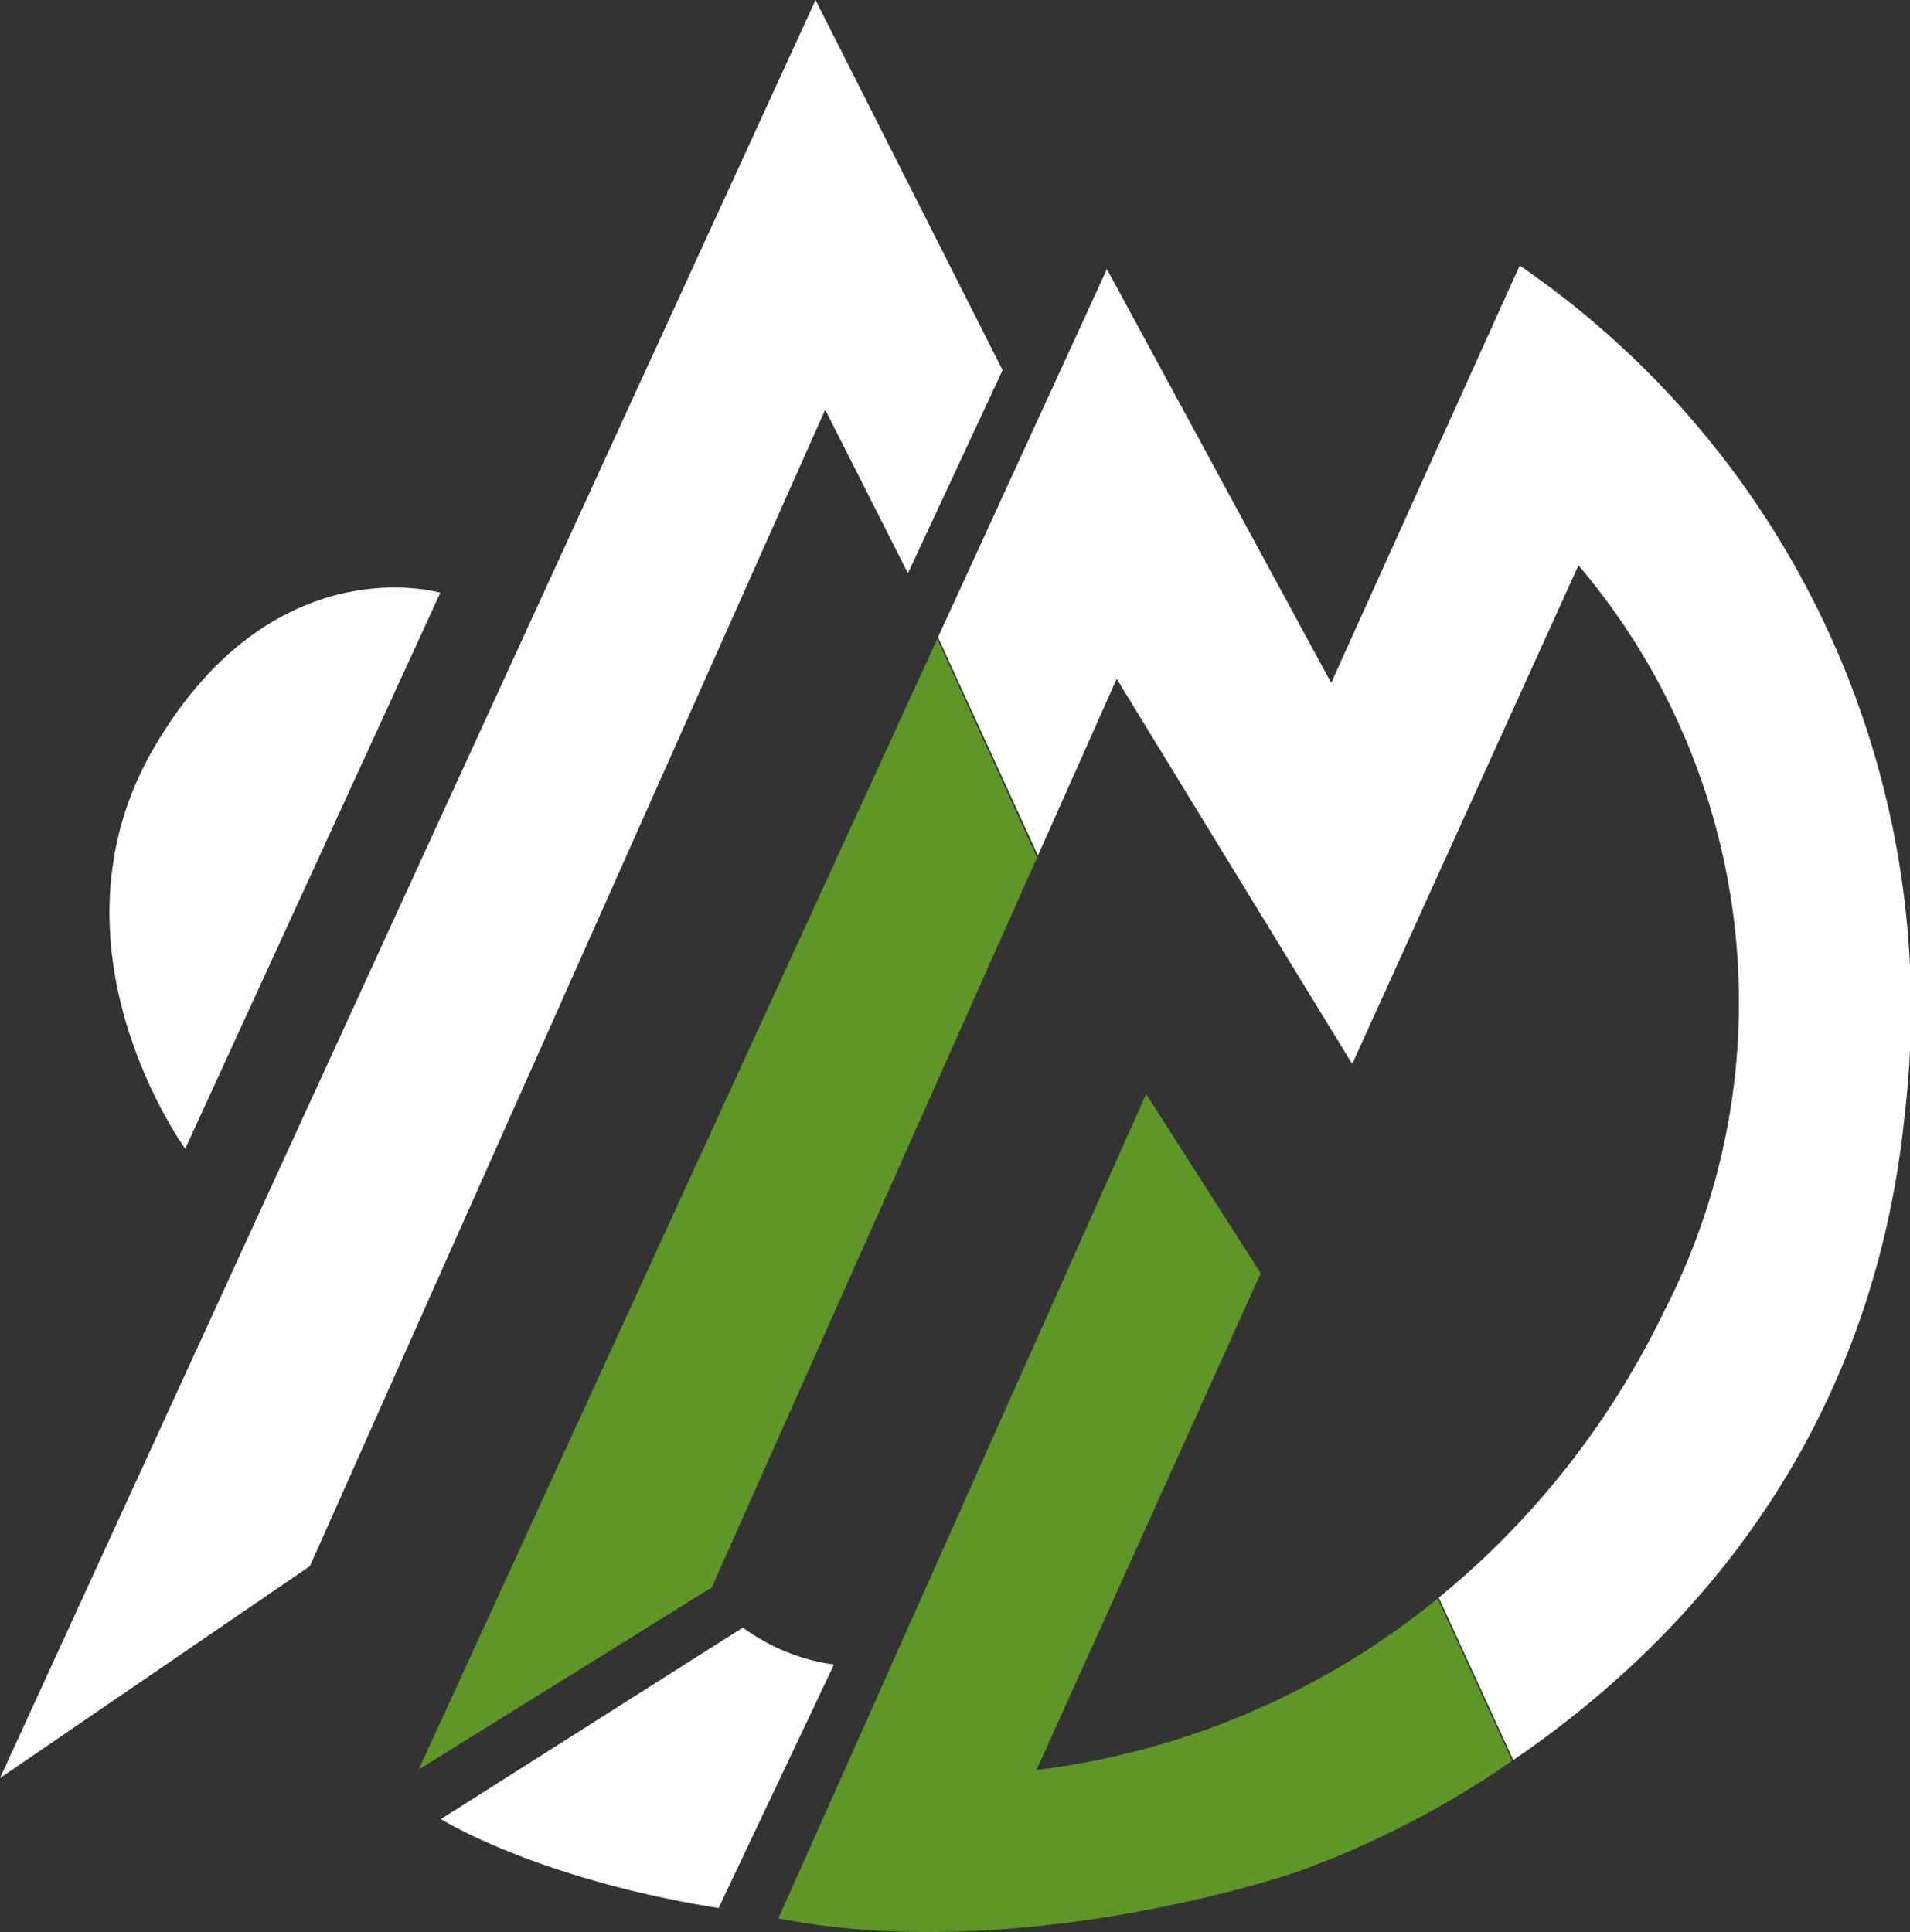 <svg id="グループ_24" data-name="グループ 24" xmlns="http://www.w3.org/2000/svg" xmlns:xlink="http://www.w3.org/1999/xlink" width="82.139" height="83.092" viewBox="0 0 82.139 83.092">
  <rect x="0" y="0" width="82.139" height="83.092" fill="#333333" stroke="none"/>
  <defs>
    <clipPath id="clip-path">
      <rect id="長方形_15" data-name="長方形 15" width="82.139" height="83.091" fill="none"/>
    </clipPath>
  </defs>
  <path id="パス_30" data-name="パス 30" d="M35.072,0,0,76.472l13.327-9.115L35.488,17.621l3.557,7.033,4.071-8.733Z" transform="translate(0 0)" fill="#fff"/>
  <g id="グループ_23" data-name="グループ 23" transform="translate(0 0)">
    <g id="グループ_22" data-name="グループ 22" clip-path="url(#clip-path)">
      <path id="パス_31" data-name="パス 31" d="M16.236,11,5.266,34.913s-6.369-8.731-1.3-17.327C9.1,8.888,16.236,11,16.236,11" transform="translate(2.7 14.492)" fill="#fff"/>
      <path id="パス_32" data-name="パス 32" d="M20.027,41.913c-7.851-1.252-11.941-3.827-11.941-3.827L21.073,29.85a8.551,8.551,0,0,0,3.916,1.59Z" transform="translate(10.876 40.149)" fill="#fff"/>
      <path id="パス_33" data-name="パス 33" d="M29.978,11.72l-22.3,48.62,12.6-7.828,13.993-31.4Z" transform="translate(10.328 15.763)" fill="#5e9728"/>
      <path id="パス_34" data-name="パス 34" d="M42.216,4.871,34.11,22.818,24.465,5.023,17.2,20.857,21.5,30.244l3.386-7.6L35.015,39.209l9.73-21.448A29.046,29.046,0,0,1,48.4,49.9,36.137,36.137,0,0,1,38.736,62.16l3.206,6.984c6.911-4.711,15.365-13.315,16.828-27.711A38.745,38.745,0,0,0,42.216,4.871" transform="translate(23.137 6.551)" fill="#fff"/>
      <path id="パス_35" data-name="パス 35" d="M42.625,41.765A33.79,33.79,0,0,1,25.373,49.14l9.643-21.363-4.925-7.713L14.274,55.523c10.548,2.054,22.268-1.989,22.268-1.989a40.106,40.106,0,0,0,9.289-4.791Z" transform="translate(19.199 26.986)" fill="#5e9728"/>
    </g>
  </g>
</svg>
